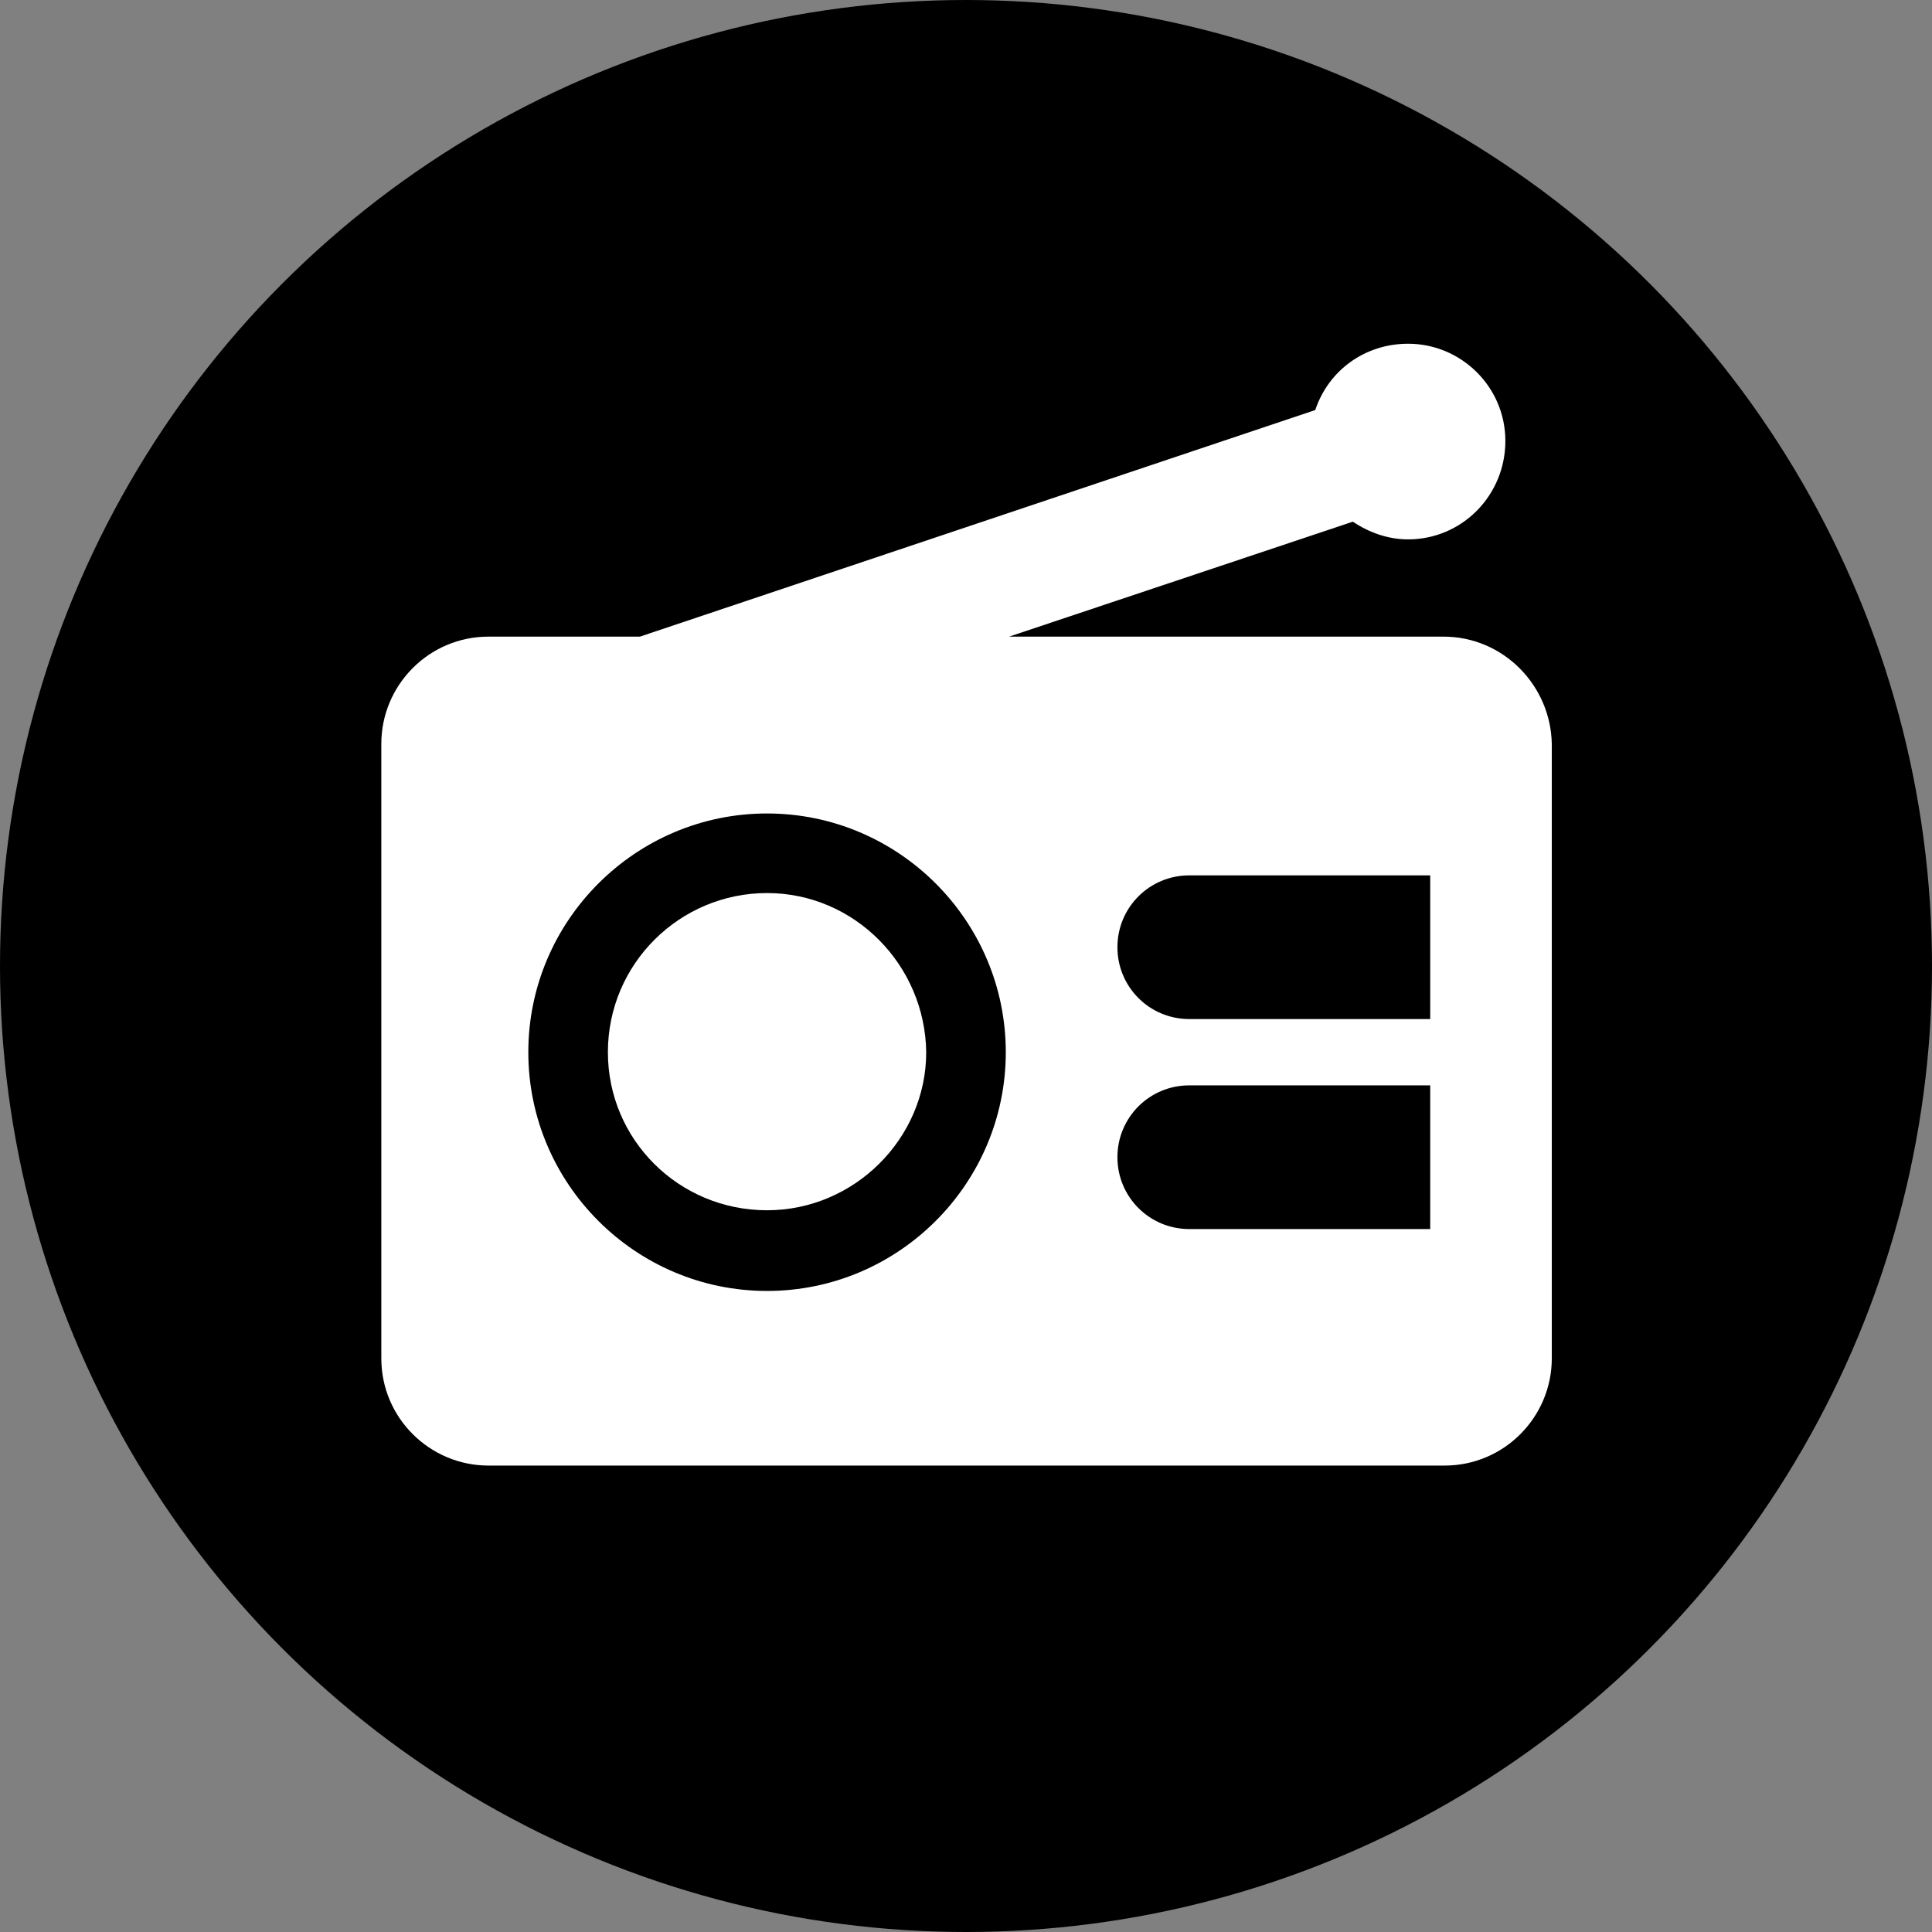 <?xml version="1.0" encoding="UTF-8"?>
<svg id="_图层_1" data-name="图层 1" xmlns="http://www.w3.org/2000/svg" viewBox="0 0 17.48 17.48">
  <rect x="0" y="0" width="17.48" height="17.48" fill="#808080" stroke="none"/>
  <g id="icon-3">
    <circle cx="8.74" cy="8.74" r="8.74" style="fill: #000; stroke-width: 0px;"/>
    <g>
      <path d="m6.94,8.08c-.79,0-1.44.64-1.44,1.44,0,.79.64,1.43,1.44,1.43.79,0,1.44-.65,1.44-1.43-.01-.79-.65-1.44-1.44-1.44Z" style="fill: #fff; stroke-width: 0px;"/>
      <path d="m13.06,5.76h-3.93l3.11-1.04c.15.1.32.16.5.16.49,0,.88-.4.88-.89s-.4-.88-.88-.88c-.39,0-.72.24-.84.6l-6.11,2.05h-1.37c-.54,0-.97.44-.97.97v5.56c0,.54.44.97.97.97h8.65c.54,0,.97-.44.97-.97v-5.56c-.01-.53-.44-.97-.98-.97Zm-6.12,5.92c-1.19,0-2.16-.97-2.16-2.16s.97-2.16,2.16-2.16,2.16.97,2.16,2.16-.97,2.16-2.16,2.16Zm6-.56h-2.18c-.36,0-.65-.29-.65-.65s.29-.65.65-.65h2.18v1.3Zm0-1.9h-2.18c-.36,0-.65-.29-.65-.65s.29-.65.65-.65h2.18v1.3Z" style="fill: #fff; stroke-width: 0px;"/>
    </g>
  </g>
</svg>